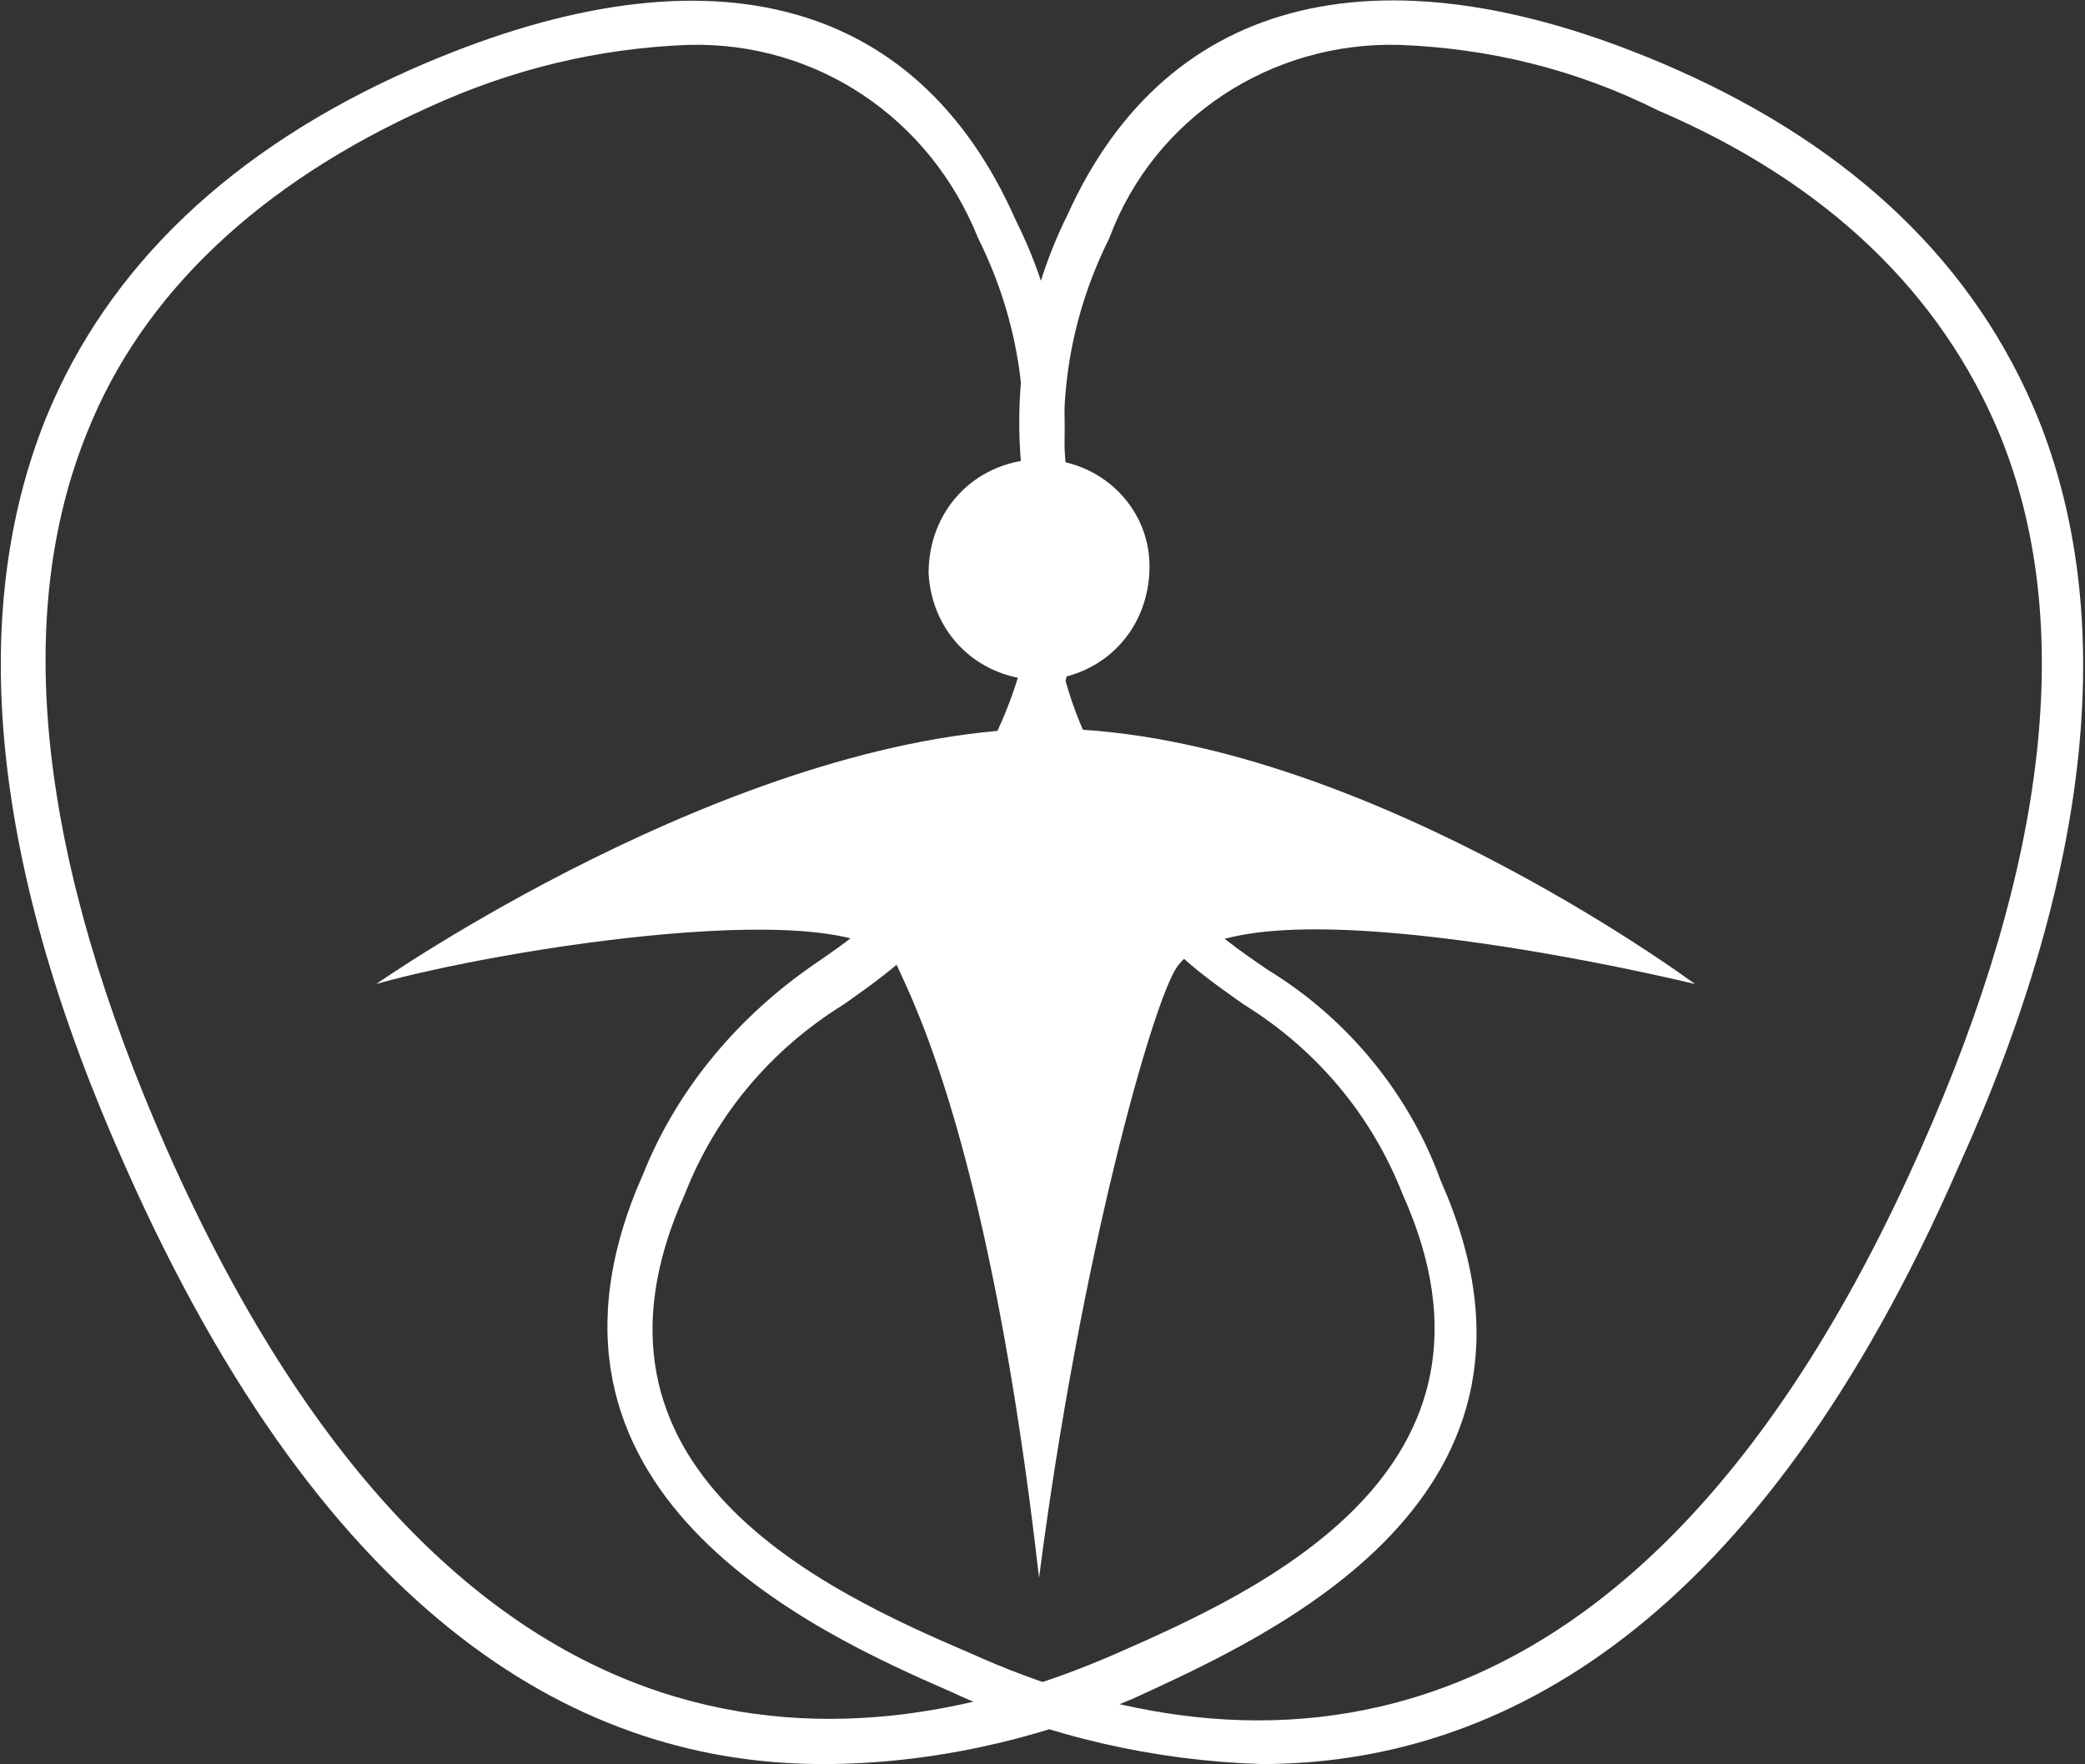 <svg xmlns="http://www.w3.org/2000/svg" viewBox="0 0 60.4 51.1">
  <rect x="0" y="0" width="60.4" height="51.1" fill="#333333" stroke="none"/>
  <g transform="translate(-176.335 -187.688)">
  	<g transform="translate(226.87 187.688)">
  		<path d="M-14,51.1c-3.1-0.1-6.2-0.8-9-2.1c-3.9-1.7-13-5.8-8.9-15c1-2.5,2.8-4.6,5-6.1c1.6-1.1,3.2-2.2,5.2-6.6
  			c1-2.1,1.4-4.4,0.9-6.7c-0.5-2.8-0.1-5.8,1.2-8.4C-16.7-0.2-10.4-1.7-2,2C3.2,4.3,6.7,7.7,8.5,12.1c2.3,5.7,1.6,13.1-2.3,21.7
  			C0.4,47.1-7.1,51.1-14,51.1 M-10,1.3c-3.7-0.1-7.1,2.1-8.4,5.6c-1.2,2.4-1.6,5.1-1.1,7.7c0.5,2.5,0.1,5.1-1,7.4
  			c-2.1,4.7-3.9,5.9-5.6,7.1c-2.1,1.3-3.7,3.2-4.6,5.5c-3.6,8,4.1,11.5,8.3,13.3c8,3.6,19.3,3.9,27.5-14.6C8.8,25,9.6,18,7.4,12.6
  			c-1.7-4.1-5-7.3-9.9-9.4C-4.9,2-7.4,1.4-10,1.3" fill="#ffffff"/>
  		<path d="M-26.7,51.1c-6.9,0-14.3-4-20.2-17.3c-3.9-8.7-4.6-16-2.3-21.7c1.8-4.4,5.4-7.8,10.6-10.1
  			c8.4-3.7,14.6-2.2,17.5,4.4c1.3,2.6,1.7,5.5,1.2,8.4c-0.4,2.3-0.1,4.6,0.9,6.7c1.9,4.4,3.6,5.5,5.2,6.6c2.3,1.4,4.1,3.6,5,6.1
  			c4.1,9.2-5,13.2-8.9,15C-20.5,50.4-23.6,51.1-26.7,51.1 M-30.6,1.3c-2.6,0.1-5.1,0.7-7.5,1.8c-4.9,2.2-8.3,5.4-9.9,9.4
  			c-2.2,5.4-1.4,12.4,2.3,20.8c8.2,18.5,19.5,18.1,27.5,14.6c4.1-1.8,11.9-5.3,8.3-13.3c-0.9-2.3-2.5-4.2-4.6-5.5
  			c-1.7-1.2-3.5-2.4-5.6-7.1c-1.1-2.3-1.5-4.9-1-7.4c0.5-2.6,0.1-5.3-1.1-7.7C-23.6,3.4-26.9,1.2-30.6,1.3" fill="#ffffff"/>
  	</g>
  	<g transform="translate(176.335 200.992)">
  		<path d="M10.9,15.2c0,0,10.3-7.2,19.2-7.4c8.9-0.1,19,7.4,19,7.4s-13.1-3.2-15-0.5c-0.7,1-2.8,8.4-4,17.7
  			c-1.4-12.3-3.6-16.6-4.1-17.7C24.9,12.5,14.4,14.2,10.9,15.2" fill="#ffffff"/>
  		<path d="M33.3,3.1c0,1.8-1.3,3.2-3.1,3.3c-1.8,0-3.2-1.3-3.3-3.1c0-1.8,1.3-3.2,3.1-3.3c0,0,0,0,0.1,0
  			C31.9,0,33.3,1.4,33.3,3.1C33.3,3.1,33.3,3.1,33.3,3.1" fill="#ffffff"/>
  	</g>
  </g>
</svg>
